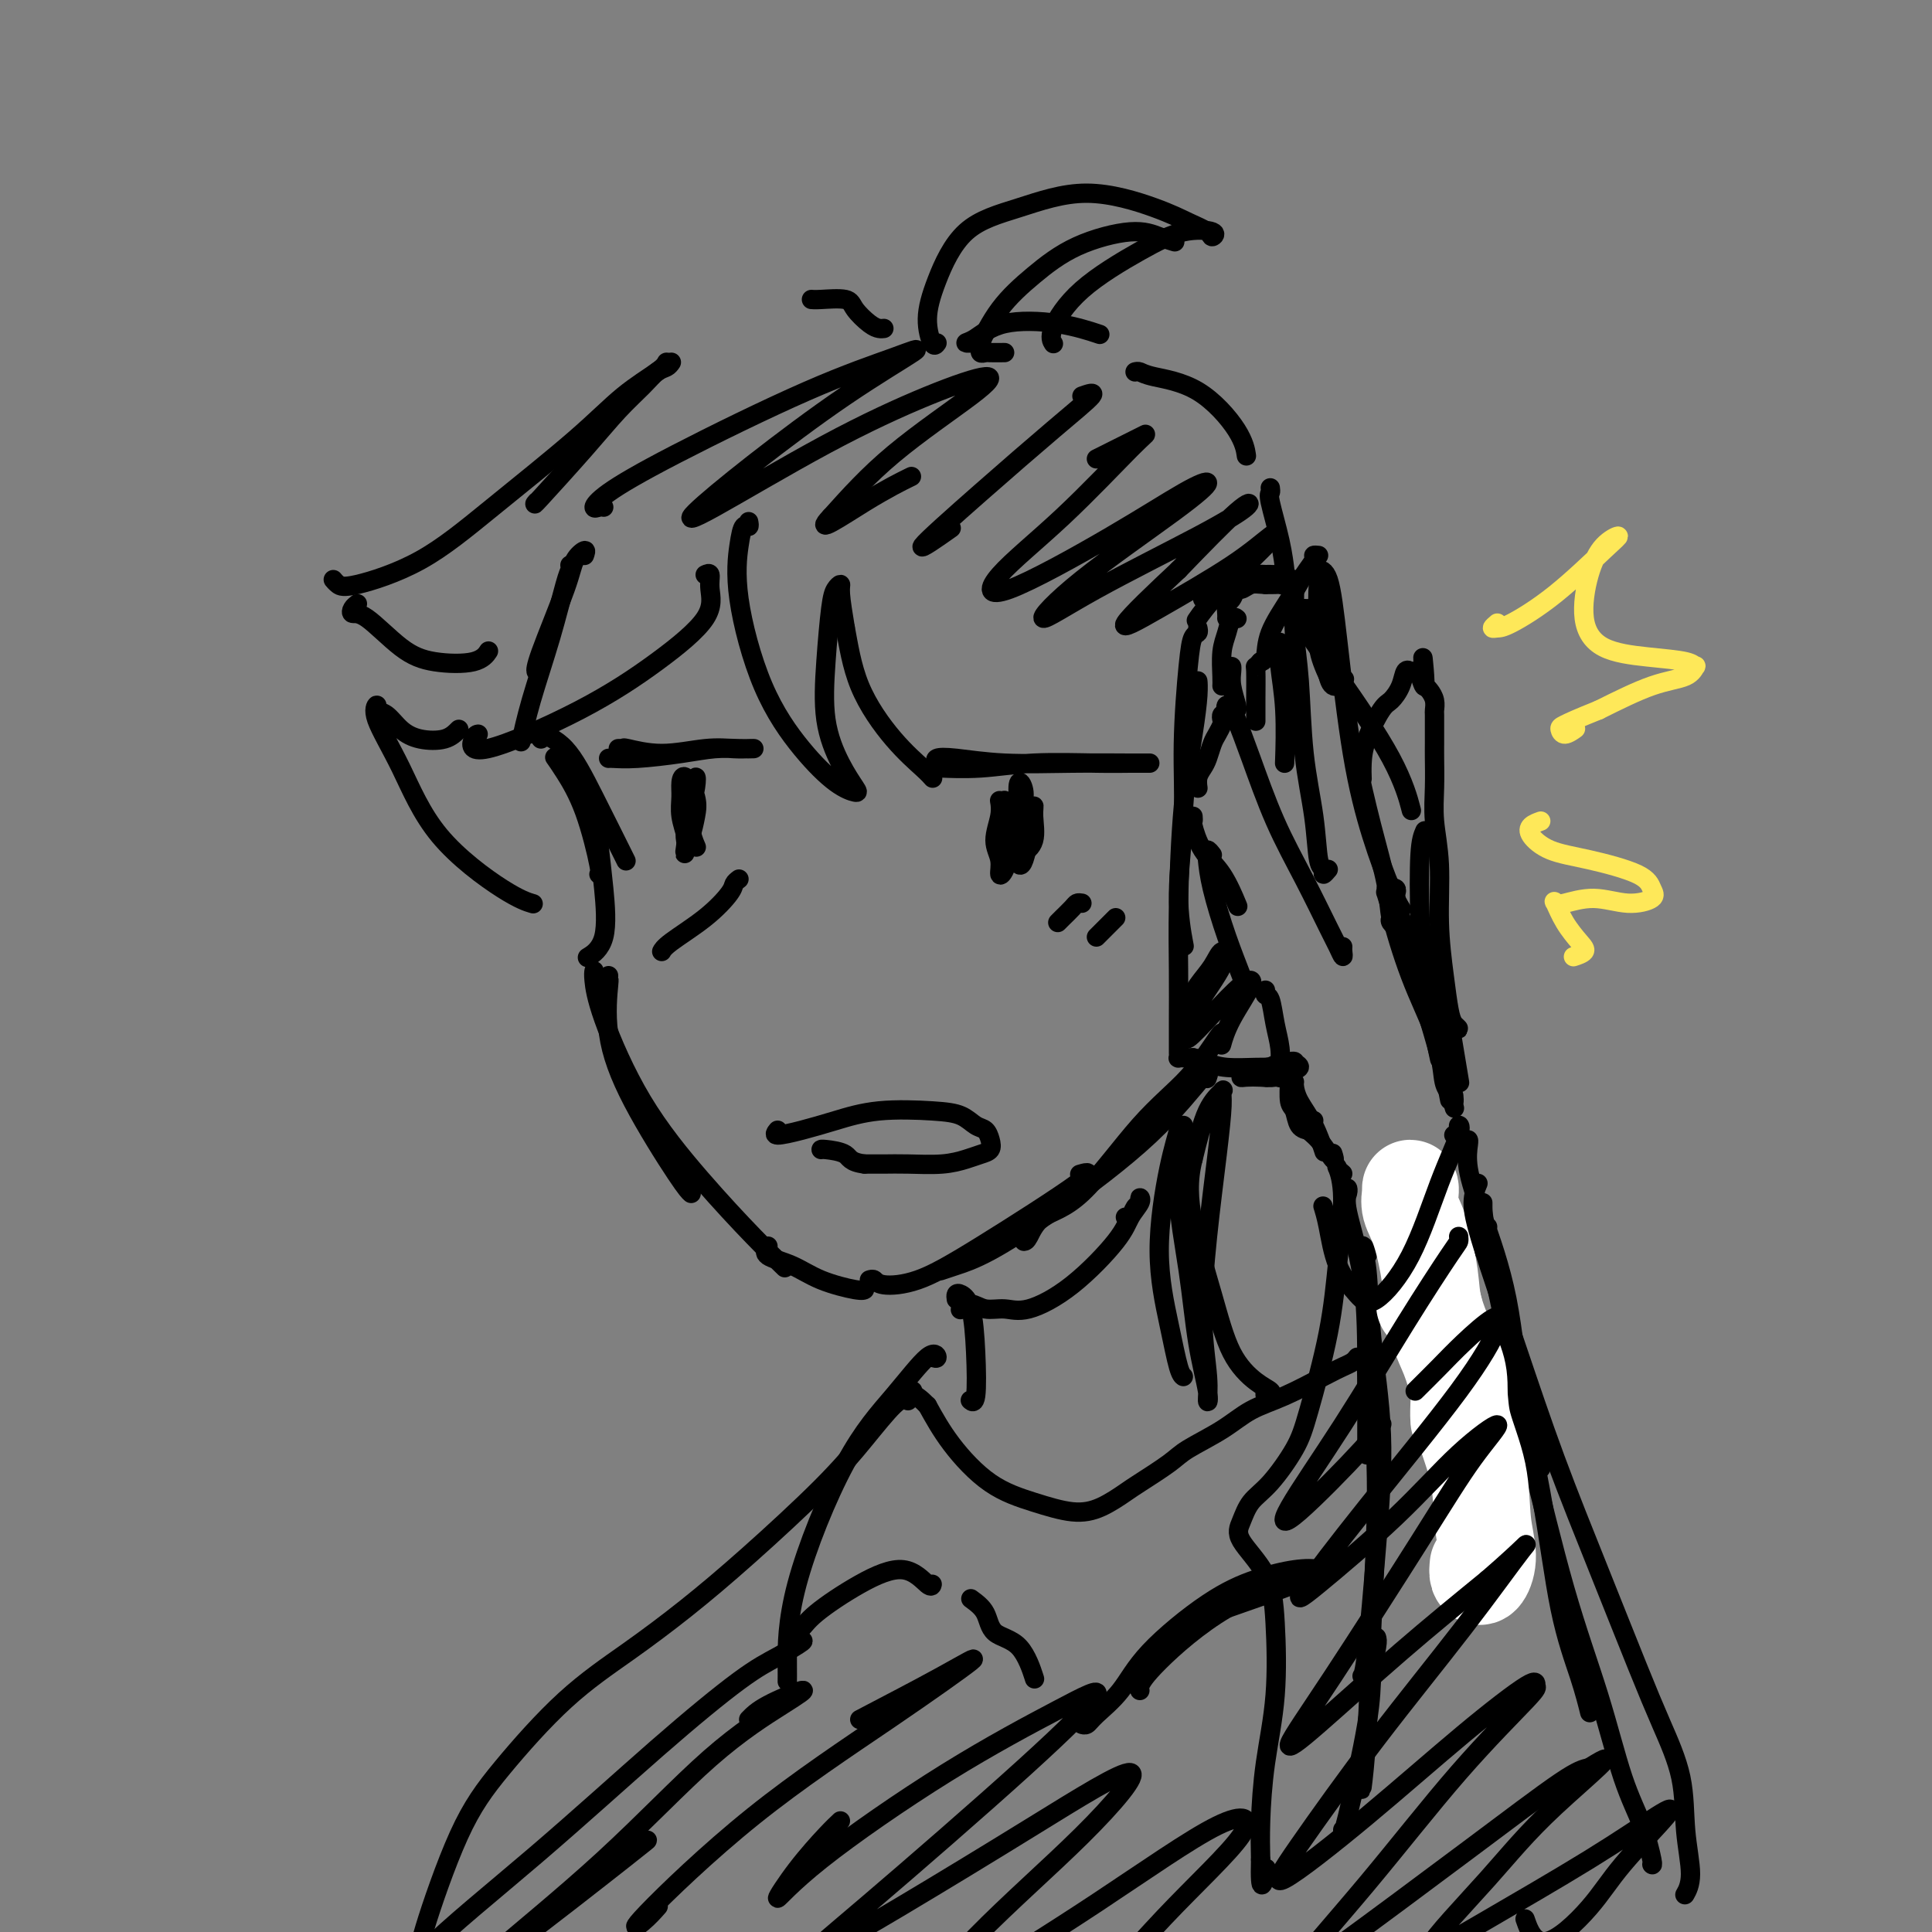 <svg viewBox='0 0 400 400' version='1.1' xmlns='http://www.w3.org/2000/svg' xmlns:xlink='http://www.w3.org/1999/xlink'><rect x="0" y="0" width="400" height="400" fill="#808080" stroke="none"/><g fill='none' stroke='rgb(0,0,0)' stroke-width='4' stroke-linecap='round' stroke-linejoin='round'><path d='M118,117c0.050,0.328 0.101,0.657 0,1c-0.101,0.343 -0.353,0.701 -1,3c-0.647,2.299 -1.690,6.539 -3,11c-1.310,4.461 -2.887,9.144 -4,13c-1.113,3.856 -1.761,6.884 -2,8c-0.239,1.116 -0.068,0.319 0,0c0.068,-0.319 0.034,-0.159 0,0'/><path d='M121,115c0.204,-0.564 0.409,-1.128 0,-1c-0.409,0.128 -1.430,0.949 -2,2c-0.570,1.051 -0.689,2.333 -2,6c-1.311,3.667 -3.815,9.718 -5,13c-1.185,3.282 -1.053,3.795 -1,4c0.053,0.205 0.026,0.103 0,0'/><path d='M112,153c-0.432,-0.555 -0.864,-1.110 0,-1c0.864,0.110 3.026,0.885 5,3c1.974,2.115 3.762,5.569 6,10c2.238,4.431 4.925,9.837 6,12c1.075,2.163 0.537,1.081 0,0'/><path d='M115,157c-0.129,-0.182 -0.259,-0.364 0,0c0.259,0.364 0.906,1.274 2,3c1.094,1.726 2.633,4.267 4,8c1.367,3.733 2.560,8.659 3,11c0.440,2.341 0.126,2.097 0,2c-0.126,-0.097 -0.063,-0.049 0,0'/><path d='M122,168c0.333,-0.592 0.667,-1.185 1,0c0.333,1.185 0.667,4.146 1,7c0.333,2.854 0.667,5.600 1,9c0.333,3.400 0.667,7.454 0,10c-0.667,2.546 -2.333,3.585 -3,4c-0.667,0.415 -0.333,0.208 0,0'/><path d='M126,202c-0.023,0.529 -0.046,1.059 0,1c0.046,-0.059 0.160,-0.706 0,1c-0.160,1.706 -0.592,5.764 0,10c0.592,4.236 2.210,8.651 5,14c2.790,5.349 6.751,11.632 9,15c2.249,3.368 2.785,3.819 3,4c0.215,0.181 0.107,0.090 0,0'/><path d='M123,201c-0.061,0.348 -0.122,0.696 0,2c0.122,1.304 0.426,3.566 2,8c1.574,4.434 4.419,11.042 8,17c3.581,5.958 7.898,11.267 12,16c4.102,4.733 7.989,8.890 11,12c3.011,3.110 5.146,5.174 6,6c0.854,0.826 0.427,0.413 0,0'/><path d='M159,258c-0.437,0.694 -0.874,1.387 0,2c0.874,0.613 3.057,1.145 5,2c1.943,0.855 3.644,2.033 6,3c2.356,0.967 5.365,1.722 7,2c1.635,0.278 1.896,0.079 2,0c0.104,-0.079 0.052,-0.040 0,0'/><path d='M180,265c0.346,-0.114 0.692,-0.228 1,0c0.308,0.228 0.579,0.797 2,1c1.421,0.203 3.991,0.041 7,-1c3.009,-1.041 6.456,-2.959 13,-7c6.544,-4.041 16.185,-10.203 20,-13c3.815,-2.797 1.804,-2.228 1,-2c-0.804,0.228 -0.402,0.114 0,0'/><path d='M195,263c-0.206,0.070 -0.412,0.139 0,0c0.412,-0.139 1.442,-0.488 3,-1c1.558,-0.512 3.643,-1.188 7,-3c3.357,-1.812 7.985,-4.762 14,-9c6.015,-4.238 13.416,-9.765 19,-15c5.584,-5.235 9.349,-10.179 11,-12c1.651,-1.821 1.186,-0.520 1,0c-0.186,0.520 -0.093,0.260 0,0'/><path d='M212,257c0.247,-0.025 0.493,-0.050 1,-1c0.507,-0.950 1.274,-2.826 3,-4c1.726,-1.174 4.410,-1.645 8,-5c3.590,-3.355 8.086,-9.592 12,-14c3.914,-4.408 7.245,-6.986 10,-10c2.755,-3.014 4.934,-6.465 6,-8c1.066,-1.535 1.019,-1.153 1,-1c-0.019,0.153 -0.009,0.076 0,0'/><path d='M288,190c-0.140,0.287 -0.280,0.574 0,1c0.280,0.426 0.982,0.993 1,1c0.018,0.007 -0.646,-0.544 -1,-2c-0.354,-1.456 -0.396,-3.815 -1,-7c-0.604,-3.185 -1.770,-7.194 -3,-12c-1.230,-4.806 -2.523,-10.409 -3,-13c-0.477,-2.591 -0.136,-2.169 0,-2c0.136,0.169 0.068,0.084 0,0'/><path d='M290,188c0.132,0.215 0.264,0.429 0,0c-0.264,-0.429 -0.924,-1.502 -2,-4c-1.076,-2.498 -2.569,-6.421 -4,-11c-1.431,-4.579 -2.801,-9.815 -4,-17c-1.199,-7.185 -2.229,-16.318 -3,-23c-0.771,-6.682 -1.285,-10.915 -2,-13c-0.715,-2.085 -1.633,-2.024 -2,-2c-0.367,0.024 -0.184,0.012 0,0'/><path d='M273,115c-0.467,-0.050 -0.934,-0.101 -1,0c-0.066,0.101 0.271,0.353 0,1c-0.271,0.647 -1.148,1.690 -2,3c-0.852,1.310 -1.679,2.887 -3,5c-1.321,2.113 -3.138,4.762 -4,7c-0.862,2.238 -0.771,4.064 -1,5c-0.229,0.936 -0.780,0.982 -1,1c-0.220,0.018 -0.110,0.009 0,0'/><path d='M261,137c-0.423,0.459 -0.845,0.919 -1,1c-0.155,0.081 -0.041,-0.215 0,1c0.041,1.215 0.011,3.943 0,6c-0.011,2.057 -0.003,3.445 0,4c0.003,0.555 0.002,0.278 0,0'/><path d='M278,196c-0.022,0.265 -0.044,0.529 0,1c0.044,0.471 0.155,1.147 0,1c-0.155,-0.147 -0.576,-1.117 -1,-2c-0.424,-0.883 -0.853,-1.679 -2,-4c-1.147,-2.321 -3.014,-6.165 -5,-10c-1.986,-3.835 -4.091,-7.659 -6,-12c-1.909,-4.341 -3.623,-9.198 -5,-13c-1.377,-3.802 -2.418,-6.550 -3,-8c-0.582,-1.450 -0.706,-1.604 -1,-2c-0.294,-0.396 -0.759,-1.034 -1,-1c-0.241,0.034 -0.257,0.740 0,1c0.257,0.260 0.788,0.074 1,0c0.212,-0.074 0.106,-0.037 0,0'/><path d='M254,148c-0.416,-0.096 -0.832,-0.193 -1,0c-0.168,0.193 -0.086,0.674 0,1c0.086,0.326 0.178,0.496 0,1c-0.178,0.504 -0.626,1.342 -1,2c-0.374,0.658 -0.675,1.136 -1,2c-0.325,0.864 -0.676,2.113 -1,3c-0.324,0.887 -0.623,1.413 -1,2c-0.377,0.587 -0.832,1.235 -1,2c-0.168,0.765 -0.048,1.647 0,2c0.048,0.353 0.024,0.176 0,0'/><path d='M247,169c0.035,0.433 0.069,0.867 0,1c-0.069,0.133 -0.242,-0.033 0,1c0.242,1.033 0.900,3.267 2,5c1.100,1.733 2.642,2.967 4,5c1.358,2.033 2.531,4.867 3,6c0.469,1.133 0.235,0.567 0,0'/><path d='M251,177c-0.411,-0.533 -0.821,-1.065 -1,-1c-0.179,0.065 -0.125,0.729 0,2c0.125,1.271 0.321,3.150 1,6c0.679,2.850 1.842,6.671 3,10c1.158,3.329 2.312,6.165 3,8c0.688,1.835 0.911,2.667 1,3c0.089,0.333 0.045,0.166 0,0'/><path d='M262,205c-0.091,0.428 -0.182,0.856 0,1c0.182,0.144 0.637,0.004 1,1c0.363,0.996 0.633,3.129 1,5c0.367,1.871 0.830,3.481 1,5c0.170,1.519 0.046,2.947 0,4c-0.046,1.053 -0.013,1.729 0,2c0.013,0.271 0.007,0.135 0,0'/><path d='M267,222c-0.007,0.420 -0.014,0.841 0,1c0.014,0.159 0.049,0.057 0,1c-0.049,0.943 -0.181,2.932 0,4c0.181,1.068 0.676,1.214 1,2c0.324,0.786 0.479,2.211 1,3c0.521,0.789 1.410,0.943 2,1c0.590,0.057 0.883,0.016 1,0c0.117,-0.016 0.059,-0.008 0,0'/><path d='M272,232c-0.720,-0.233 -1.439,-0.467 -2,-1c-0.561,-0.533 -0.963,-1.366 -1,-1c-0.037,0.366 0.291,1.929 1,3c0.709,1.071 1.798,1.648 3,3c1.202,1.352 2.516,3.479 3,4c0.484,0.521 0.138,-0.566 0,-1c-0.138,-0.434 -0.069,-0.217 0,0'/><path d='M287,184c0.030,0.524 0.060,1.048 0,1c-0.060,-0.048 -0.208,-0.667 0,0c0.208,0.667 0.774,2.621 2,6c1.226,3.379 3.112,8.184 5,14c1.888,5.816 3.778,12.643 5,17c1.222,4.357 1.778,6.245 2,7c0.222,0.755 0.111,0.378 0,0'/><path d='M290,190c-0.303,-0.228 -0.606,-0.456 -1,-1c-0.394,-0.544 -0.878,-1.403 -1,-2c-0.122,-0.597 0.117,-0.933 0,-1c-0.117,-0.067 -0.592,0.134 0,3c0.592,2.866 2.250,8.396 4,13c1.750,4.604 3.593,8.281 5,12c1.407,3.719 2.377,7.482 3,10c0.623,2.518 0.898,3.793 1,4c0.102,0.207 0.029,-0.655 0,-1c-0.029,-0.345 -0.015,-0.172 0,0'/><path d='M289,186c-0.033,-0.317 -0.067,-0.634 0,-1c0.067,-0.366 0.233,-0.780 0,-1c-0.233,-0.220 -0.865,-0.244 -1,0c-0.135,0.244 0.226,0.758 1,3c0.774,2.242 1.963,6.212 3,10c1.037,3.788 1.924,7.393 3,11c1.076,3.607 2.340,7.214 3,10c0.660,2.786 0.716,4.750 1,6c0.284,1.250 0.795,1.786 1,2c0.205,0.214 0.102,0.107 0,0'/><path d='M286,252c0.287,-0.204 0.574,-0.409 1,0c0.426,0.409 0.990,1.430 2,4c1.010,2.570 2.467,6.689 4,12c1.533,5.311 3.144,11.815 4,15c0.856,3.185 0.959,3.053 1,3c0.041,-0.053 0.021,-0.026 0,0'/><path d='M289,260c-0.544,-0.036 -1.088,-0.073 -1,1c0.088,1.073 0.808,3.255 2,7c1.192,3.745 2.855,9.053 5,16c2.145,6.947 4.771,15.532 6,22c1.229,6.468 1.062,10.818 1,14c-0.062,3.182 -0.018,5.195 0,6c0.018,0.805 0.009,0.403 0,0'/><path d='M304,236c0.055,0.061 0.111,0.121 0,1c-0.111,0.879 -0.387,2.575 0,5c0.387,2.425 1.438,5.578 3,10c1.562,4.422 3.634,10.113 5,17c1.366,6.887 2.026,14.970 3,21c0.974,6.030 2.262,10.008 3,12c0.738,1.992 0.925,1.998 1,2c0.075,0.002 0.037,0.001 0,0'/><path d='M308,254c-0.453,0.045 -0.906,0.089 -1,0c-0.094,-0.089 0.171,-0.313 0,0c-0.171,0.313 -0.777,1.161 -1,2c-0.223,0.839 -0.064,1.668 0,2c0.064,0.332 0.032,0.166 0,0'/><path d='M274,119c0.109,-0.054 0.219,-0.107 0,0c-0.219,0.107 -0.766,0.375 -1,2c-0.234,1.625 -0.156,4.609 0,7c0.156,2.391 0.388,4.190 1,6c0.612,1.810 1.604,3.630 2,4c0.396,0.370 0.197,-0.710 0,-1c-0.197,-0.290 -0.393,0.209 -1,-1c-0.607,-1.209 -1.627,-4.128 -2,-6c-0.373,-1.872 -0.100,-2.699 0,-4c0.100,-1.301 0.025,-3.077 0,-4c-0.025,-0.923 -0.001,-0.993 0,-1c0.001,-0.007 -0.020,0.050 0,1c0.020,0.950 0.082,2.794 0,5c-0.082,2.206 -0.309,4.773 0,7c0.309,2.227 1.155,4.113 2,6'/><path d='M275,140c0.822,3.489 2.378,1.711 3,1c0.622,-0.711 0.311,-0.356 0,0'/><path d='M266,119c-0.285,-0.006 -0.570,-0.012 -1,0c-0.430,0.012 -1.005,0.042 -2,0c-0.995,-0.042 -2.411,-0.156 -4,0c-1.589,0.156 -3.351,0.580 -4,1c-0.649,0.420 -0.185,0.834 0,1c0.185,0.166 0.093,0.083 0,0'/><path d='M264,119c-0.419,-0.005 -0.839,-0.010 -1,0c-0.161,0.010 -0.064,0.035 0,0c0.064,-0.035 0.094,-0.128 -1,0c-1.094,0.128 -3.313,0.479 -5,1c-1.688,0.521 -2.844,1.212 -4,2c-1.156,0.788 -2.311,1.674 -3,2c-0.689,0.326 -0.911,0.093 -1,0c-0.089,-0.093 -0.044,-0.047 0,0'/><path d='M248,130c0.092,0.389 0.184,0.778 0,1c-0.184,0.222 -0.642,0.277 -1,1c-0.358,0.723 -0.614,2.115 -1,6c-0.386,3.885 -0.902,10.265 -1,16c-0.098,5.735 0.221,10.826 0,16c-0.221,5.174 -0.983,10.431 -1,15c-0.017,4.569 0.709,8.448 1,10c0.291,1.552 0.145,0.776 0,0'/><path d='M248,143c0.004,-0.261 0.009,-0.521 0,-1c-0.009,-0.479 -0.031,-1.176 0,-1c0.031,0.176 0.113,1.225 0,3c-0.113,1.775 -0.423,4.277 -1,8c-0.577,3.723 -1.423,8.667 -2,15c-0.577,6.333 -0.887,14.053 -1,20c-0.113,5.947 -0.030,10.119 0,14c0.030,3.881 0.007,7.471 0,10c-0.007,2.529 0.001,3.998 0,5c-0.001,1.002 -0.011,1.536 0,2c0.011,0.464 0.044,0.856 0,1c-0.044,0.144 -0.167,0.039 0,0c0.167,-0.039 0.622,-0.010 1,0c0.378,0.010 0.679,0.003 1,0c0.321,-0.003 0.660,-0.001 1,0'/><path d='M247,219c0.986,0.166 1.951,0.580 3,1c1.049,0.420 2.180,0.845 4,1c1.820,0.155 4.327,0.042 6,0c1.673,-0.042 2.511,-0.011 3,0c0.489,0.011 0.627,0.002 1,0c0.373,-0.002 0.980,0.002 1,0c0.020,-0.002 -0.549,-0.011 -1,0c-0.451,0.011 -0.785,0.041 -1,0c-0.215,-0.041 -0.311,-0.155 -1,0c-0.689,0.155 -1.969,0.578 -3,1c-1.031,0.422 -1.812,0.842 -2,1c-0.188,0.158 0.217,0.053 1,0c0.783,-0.053 1.945,-0.056 3,0c1.055,0.056 2.005,0.170 3,0c0.995,-0.170 2.037,-0.623 3,-1c0.963,-0.377 1.847,-0.679 2,-1c0.153,-0.321 -0.423,-0.660 -1,-1'/><path d='M268,220c0.327,-0.489 -0.855,-0.212 -2,0c-1.145,0.212 -2.254,0.358 -3,1c-0.746,0.642 -1.128,1.780 -1,2c0.128,0.220 0.765,-0.479 1,-1c0.235,-0.521 0.067,-0.863 0,-1c-0.067,-0.137 -0.034,-0.068 0,0'/><path d='M248,208c-0.269,0.440 -0.539,0.880 -1,1c-0.461,0.120 -1.114,-0.079 -1,-1c0.114,-0.921 0.994,-2.564 2,-4c1.006,-1.436 2.137,-2.663 3,-4c0.863,-1.337 1.457,-2.782 2,-3c0.543,-0.218 1.035,0.790 0,3c-1.035,2.210 -3.596,5.622 -5,8c-1.404,2.378 -1.651,3.721 -2,5c-0.349,1.279 -0.800,2.494 0,2c0.800,-0.494 2.852,-2.695 5,-5c2.148,-2.305 4.394,-4.712 6,-6c1.606,-1.288 2.574,-1.456 2,0c-0.574,1.456 -2.690,4.534 -4,7c-1.310,2.466 -1.814,4.318 -2,5c-0.186,0.682 -0.053,0.195 0,0c0.053,-0.195 0.027,-0.097 0,0'/><path d='M265,133c0.030,0.163 0.061,0.325 0,1c-0.061,0.675 -0.212,1.861 0,4c0.212,2.139 0.788,5.230 1,9c0.212,3.770 0.061,8.220 0,10c-0.061,1.780 -0.030,0.890 0,0'/><path d='M275,180c-0.449,0.528 -0.898,1.055 -1,1c-0.102,-0.055 0.142,-0.693 0,-1c-0.142,-0.307 -0.669,-0.285 -1,-2c-0.331,-1.715 -0.467,-5.169 -1,-9c-0.533,-3.831 -1.464,-8.038 -2,-13c-0.536,-4.962 -0.679,-10.678 -1,-15c-0.321,-4.322 -0.821,-7.249 -1,-10c-0.179,-2.751 -0.038,-5.327 0,-7c0.038,-1.673 -0.027,-2.445 0,-3c0.027,-0.555 0.148,-0.895 0,-1c-0.148,-0.105 -0.564,0.024 -1,0c-0.436,-0.024 -0.893,-0.203 -1,0c-0.107,0.203 0.136,0.786 0,1c-0.136,0.214 -0.652,0.058 -1,0c-0.348,-0.058 -0.528,-0.016 -1,0c-0.472,0.016 -1.236,0.008 -2,0'/><path d='M262,121c-1.499,-0.069 -2.248,-0.241 -3,0c-0.752,0.241 -1.508,0.894 -2,1c-0.492,0.106 -0.720,-0.336 -1,0c-0.280,0.336 -0.611,1.449 -1,2c-0.389,0.551 -0.836,0.539 -1,1c-0.164,0.461 -0.044,1.393 0,2c0.044,0.607 0.013,0.888 0,1c-0.013,0.112 -0.006,0.056 0,0'/><path d='M256,128c0.091,0.068 0.182,0.136 0,0c-0.182,-0.136 -0.637,-0.478 -1,0c-0.363,0.478 -0.633,1.774 -1,3c-0.367,1.226 -0.830,2.380 -1,4c-0.170,1.620 -0.046,3.705 0,5c0.046,1.295 0.013,1.798 0,2c-0.013,0.202 -0.007,0.101 0,0'/><path d='M255,139c-0.008,-0.475 -0.016,-0.950 0,-1c0.016,-0.050 0.057,0.326 0,1c-0.057,0.674 -0.211,1.644 0,3c0.211,1.356 0.788,3.096 1,4c0.212,0.904 0.061,0.973 0,1c-0.061,0.027 -0.030,0.014 0,0'/><path d='M268,224c-0.038,0.195 -0.077,0.389 0,1c0.077,0.611 0.268,1.638 1,3c0.732,1.362 2.005,3.059 3,5c0.995,1.941 1.713,4.126 2,5c0.287,0.874 0.144,0.437 0,0'/><path d='M279,247c-0.022,-0.491 -0.044,-0.982 0,-1c0.044,-0.018 0.155,0.438 0,1c-0.155,0.562 -0.578,1.230 0,4c0.578,2.770 2.155,7.643 3,13c0.845,5.357 0.959,11.199 1,17c0.041,5.801 0.011,11.562 0,15c-0.011,3.438 -0.003,4.554 0,5c0.003,0.446 0.002,0.223 0,0'/><path d='M283,260c0.140,-0.238 0.280,-0.476 0,-1c-0.280,-0.524 -0.981,-1.333 -1,-1c-0.019,0.333 0.643,1.809 1,5c0.357,3.191 0.407,8.099 1,14c0.593,5.901 1.728,12.797 2,20c0.272,7.203 -0.319,14.714 -1,23c-0.681,8.286 -1.453,17.346 -2,22c-0.547,4.654 -0.871,4.901 -1,5c-0.129,0.099 -0.065,0.049 0,0'/><path d='M283,287c0.020,-0.511 0.041,-1.022 0,-2c-0.041,-0.978 -0.143,-2.423 0,-2c0.143,0.423 0.532,2.715 1,7c0.468,4.285 1.015,10.563 1,19c-0.015,8.437 -0.592,19.034 -1,28c-0.408,8.966 -0.645,16.300 -1,22c-0.355,5.700 -0.826,9.765 -1,11c-0.174,1.235 -0.050,-0.362 0,-1c0.050,-0.638 0.025,-0.319 0,0'/><path d='M307,249c-0.004,0.176 -0.007,0.351 0,1c0.007,0.649 0.025,1.770 1,7c0.975,5.230 2.906,14.569 5,24c2.094,9.431 4.351,18.955 6,28c1.649,9.045 2.689,17.610 4,24c1.311,6.390 2.891,10.605 4,14c1.109,3.395 1.745,5.970 2,7c0.255,1.030 0.127,0.515 0,0'/><path d='M314,289c-0.300,-1.522 -0.600,-3.043 -1,-4c-0.400,-0.957 -0.902,-1.349 -1,-1c-0.098,0.349 0.206,1.441 1,4c0.794,2.559 2.079,6.586 4,14c1.921,7.414 4.480,18.215 7,27c2.520,8.785 5.001,15.555 7,22c1.999,6.445 3.516,12.564 5,17c1.484,4.436 2.934,7.189 4,10c1.066,2.811 1.749,5.680 2,7c0.251,1.320 0.072,1.091 0,1c-0.072,-0.091 -0.036,-0.046 0,0'/><path d='M285,339c0.113,0.321 0.226,0.643 0,2c-0.226,1.357 -0.793,3.750 -1,6c-0.207,2.250 -0.056,4.356 -1,10c-0.944,5.644 -2.985,14.827 -4,19c-1.015,4.173 -1.004,3.335 -1,3c0.004,-0.335 0.002,-0.168 0,0'/></g>
<g fill='none' stroke='rgb(255,255,255)' stroke-width='20' stroke-linecap='round' stroke-linejoin='round'><path d='M306,324c-0.075,0.764 -0.151,1.528 0,2c0.151,0.472 0.527,0.652 1,0c0.473,-0.652 1.042,-2.135 1,-4c-0.042,-1.865 -0.697,-4.112 -1,-7c-0.303,-2.888 -0.256,-6.417 -1,-10c-0.744,-3.583 -2.279,-7.222 -3,-10c-0.721,-2.778 -0.627,-4.697 -1,-7c-0.373,-2.303 -1.214,-4.992 -2,-7c-0.786,-2.008 -1.517,-3.336 -2,-5c-0.483,-1.664 -0.717,-3.662 -1,-5c-0.283,-1.338 -0.615,-2.014 -1,-2c-0.385,0.014 -0.824,0.718 -1,1c-0.176,0.282 -0.088,0.141 0,0'/><path d='M302,293c0.010,0.615 0.020,1.229 0,1c-0.020,-0.229 -0.071,-1.302 0,-3c0.071,-1.698 0.262,-4.022 0,-6c-0.262,-1.978 -0.978,-3.610 -2,-6c-1.022,-2.390 -2.351,-5.536 -3,-8c-0.649,-2.464 -0.619,-4.244 -1,-7c-0.381,-2.756 -1.174,-6.486 -2,-9c-0.826,-2.514 -1.685,-3.812 -2,-5c-0.315,-1.188 -0.084,-2.267 0,-3c0.084,-0.733 0.023,-1.120 0,-1c-0.023,0.120 -0.006,0.749 0,1c0.006,0.251 0.003,0.126 0,0'/></g>
<g fill='none' stroke='rgb(254,232,89)' stroke-width='4' stroke-linecap='round' stroke-linejoin='round'><path d='M310,129c-0.498,0.423 -0.997,0.847 -1,1c-0.003,0.153 0.489,0.036 1,0c0.511,-0.036 1.042,0.008 3,-1c1.958,-1.008 5.342,-3.068 9,-6c3.658,-2.932 7.591,-6.737 10,-9c2.409,-2.263 3.295,-2.985 3,-3c-0.295,-0.015 -1.769,0.679 -3,2c-1.231,1.321 -2.218,3.271 -3,6c-0.782,2.729 -1.358,6.238 -1,9c0.358,2.762 1.652,4.777 4,6c2.348,1.223 5.751,1.655 9,2c3.249,0.345 6.345,0.604 8,1c1.655,0.396 1.869,0.929 2,1c0.131,0.071 0.179,-0.321 0,0c-0.179,0.321 -0.587,1.356 -2,2c-1.413,0.644 -3.832,0.898 -7,2c-3.168,1.102 -7.084,3.051 -11,5'/><path d='M331,147c-4.302,1.722 -6.056,2.528 -7,3c-0.944,0.472 -1.078,0.611 -1,1c0.078,0.389 0.367,1.028 1,1c0.633,-0.028 1.609,-0.722 2,-1c0.391,-0.278 0.195,-0.139 0,0'/><path d='M319,170c-0.769,0.276 -1.538,0.552 -2,1c-0.462,0.448 -0.619,1.068 0,2c0.619,0.932 2.012,2.175 4,3c1.988,0.825 4.572,1.231 8,2c3.428,0.769 7.700,1.900 10,3c2.300,1.100 2.627,2.169 3,3c0.373,0.831 0.790,1.425 0,2c-0.790,0.575 -2.787,1.132 -5,1c-2.213,-0.132 -4.641,-0.952 -7,-1c-2.359,-0.048 -4.651,0.676 -6,1c-1.349,0.324 -1.757,0.247 -2,0c-0.243,-0.247 -0.321,-0.665 0,0c0.321,0.665 1.042,2.413 2,4c0.958,1.587 2.154,3.013 3,4c0.846,0.987 1.343,1.535 1,2c-0.343,0.465 -1.527,0.847 -2,1c-0.473,0.153 -0.237,0.076 0,0'/></g>
<g fill='none' stroke='rgb(0,0,0)' stroke-width='4' stroke-linecap='round' stroke-linejoin='round'><path d='M194,158c-0.240,-0.392 -0.479,-0.785 0,-1c0.479,-0.215 1.678,-0.254 4,0c2.322,0.254 5.769,0.800 10,1c4.231,0.200 9.246,0.053 14,0c4.754,-0.053 9.248,-0.014 12,0c2.752,0.014 3.763,0.003 4,0c0.237,-0.003 -0.298,0.003 -1,0c-0.702,-0.003 -1.569,-0.015 -3,0c-1.431,0.015 -3.425,0.056 -7,0c-3.575,-0.056 -8.731,-0.211 -13,0c-4.269,0.211 -7.649,0.788 -11,1c-3.351,0.212 -6.672,0.061 -8,0c-1.328,-0.061 -0.664,-0.030 0,0'/><path d='M207,166c-0.039,-0.214 -0.078,-0.428 0,0c0.078,0.428 0.272,1.497 0,3c-0.272,1.503 -1.012,3.439 -1,5c0.012,1.561 0.775,2.747 1,4c0.225,1.253 -0.087,2.574 0,3c0.087,0.426 0.574,-0.043 1,-1c0.426,-0.957 0.793,-2.403 1,-4c0.207,-1.597 0.255,-3.346 0,-5c-0.255,-1.654 -0.811,-3.212 -1,-4c-0.189,-0.788 -0.009,-0.806 0,-1c0.009,-0.194 -0.152,-0.564 0,0c0.152,0.564 0.618,2.063 1,4c0.382,1.937 0.680,4.313 1,6c0.320,1.687 0.663,2.685 1,3c0.337,0.315 0.668,-0.053 1,-1c0.332,-0.947 0.666,-2.474 1,-4'/><path d='M213,174c0.068,-1.934 -0.762,-4.269 -1,-6c-0.238,-1.731 0.116,-2.858 0,-4c-0.116,-1.142 -0.703,-2.299 -1,-2c-0.297,0.299 -0.304,2.054 0,4c0.304,1.946 0.920,4.084 1,6c0.080,1.916 -0.374,3.610 0,4c0.374,0.390 1.578,-0.525 2,-2c0.422,-1.475 0.062,-3.509 0,-5c-0.062,-1.491 0.176,-2.440 0,-2c-0.176,0.440 -0.764,2.269 -1,3c-0.236,0.731 -0.118,0.366 0,0'/><path d='M130,155c-0.276,0.003 -0.553,0.006 -1,0c-0.447,-0.006 -1.065,-0.019 -1,0c0.065,0.019 0.815,0.072 1,0c0.185,-0.072 -0.193,-0.268 1,0c1.193,0.268 3.958,1.000 7,1c3.042,0.000 6.363,-0.732 9,-1c2.637,-0.268 4.591,-0.073 6,0c1.409,0.073 2.272,0.022 3,0c0.728,-0.022 1.322,-0.016 1,0c-0.322,0.016 -1.561,0.043 -3,0c-1.439,-0.043 -3.079,-0.155 -5,0c-1.921,0.155 -4.122,0.577 -7,1c-2.878,0.423 -6.431,0.845 -9,1c-2.569,0.155 -4.152,0.041 -5,0c-0.848,-0.041 -0.959,-0.011 -1,0c-0.041,0.011 -0.012,0.003 0,0c0.012,-0.003 0.006,-0.002 0,0'/><path d='M143,173c0.121,0.418 0.243,0.835 0,1c-0.243,0.165 -0.850,0.077 -1,0c-0.150,-0.077 0.158,-0.143 0,-1c-0.158,-0.857 -0.781,-2.505 -1,-4c-0.219,-1.495 -0.034,-2.838 0,-4c0.034,-1.162 -0.085,-2.144 0,-3c0.085,-0.856 0.373,-1.585 1,-1c0.627,0.585 1.593,2.485 2,4c0.407,1.515 0.256,2.644 0,4c-0.256,1.356 -0.615,2.939 -1,4c-0.385,1.061 -0.796,1.598 -1,1c-0.204,-0.598 -0.201,-2.333 0,-4c0.201,-1.667 0.601,-3.267 1,-5c0.399,-1.733 0.798,-3.598 1,-4c0.202,-0.402 0.208,0.661 0,2c-0.208,1.339 -0.631,2.954 -1,5c-0.369,2.046 -0.685,4.523 -1,7'/><path d='M142,175c-0.355,2.501 -0.244,1.753 0,1c0.244,-0.753 0.619,-1.511 1,-3c0.381,-1.489 0.768,-3.708 1,-5c0.232,-1.292 0.310,-1.655 0,-1c-0.310,0.655 -1.006,2.330 -1,4c0.006,1.670 0.716,3.334 1,4c0.284,0.666 0.142,0.333 0,0'/><path d='M153,182c-0.409,0.312 -0.817,0.623 -1,1c-0.183,0.377 -0.140,0.819 -1,2c-0.860,1.181 -2.622,3.100 -5,5c-2.378,1.900 -5.371,3.781 -7,5c-1.629,1.219 -1.894,1.777 -2,2c-0.106,0.223 -0.053,0.112 0,0'/><path d='M161,234c-0.406,0.491 -0.812,0.982 0,1c0.812,0.018 2.843,-0.438 5,-1c2.157,-0.562 4.440,-1.229 7,-2c2.560,-0.771 5.396,-1.644 9,-2c3.604,-0.356 7.974,-0.195 11,0c3.026,0.195 4.707,0.423 6,1c1.293,0.577 2.197,1.503 3,2c0.803,0.497 1.503,0.567 2,1c0.497,0.433 0.789,1.230 1,2c0.211,0.770 0.339,1.513 0,2c-0.339,0.487 -1.146,0.719 -2,1c-0.854,0.281 -1.754,0.611 -3,1c-1.246,0.389 -2.839,0.836 -5,1c-2.161,0.164 -4.889,0.044 -7,0c-2.111,-0.044 -3.603,-0.013 -5,0c-1.397,0.013 -2.698,0.006 -4,0'/><path d='M179,241c-3.155,-0.392 -3.041,-1.373 -4,-2c-0.959,-0.627 -2.989,-0.900 -4,-1c-1.011,-0.100 -1.003,-0.029 -1,0c0.003,0.029 0.002,0.014 0,0'/><path d='M155,108c0.090,0.487 0.180,0.974 0,1c-0.180,0.026 -0.630,-0.411 -1,0c-0.370,0.411 -0.658,1.668 -1,4c-0.342,2.332 -0.736,5.739 0,11c0.736,5.261 2.602,12.376 5,18c2.398,5.624 5.328,9.757 8,13c2.672,3.243 5.087,5.594 7,7c1.913,1.406 3.325,1.866 4,2c0.675,0.134 0.615,-0.057 0,-1c-0.615,-0.943 -1.784,-2.637 -3,-5c-1.216,-2.363 -2.480,-5.394 -3,-9c-0.520,-3.606 -0.298,-7.787 0,-12c0.298,-4.213 0.671,-8.458 1,-11c0.329,-2.542 0.614,-3.383 1,-4c0.386,-0.617 0.873,-1.012 1,-1c0.127,0.012 -0.107,0.432 0,2c0.107,1.568 0.553,4.284 1,7'/><path d='M175,130c0.653,3.377 1.285,7.819 3,12c1.715,4.181 4.511,8.100 7,11c2.489,2.900 4.670,4.781 6,6c1.330,1.219 1.809,1.777 2,2c0.191,0.223 0.096,0.112 0,0'/><path d='M146,119c0.449,-0.214 0.899,-0.428 1,0c0.101,0.428 -0.145,1.498 0,3c0.145,1.502 0.683,3.436 -1,6c-1.683,2.564 -5.586,5.759 -10,9c-4.414,3.241 -9.340,6.529 -16,10c-6.660,3.471 -15.053,7.126 -19,8c-3.947,0.874 -3.447,-1.034 -3,-2c0.447,-0.966 0.842,-0.990 1,-1c0.158,-0.010 0.079,-0.005 0,0'/><path d='M198,269c-0.060,-0.386 -0.120,-0.772 0,-1c0.120,-0.228 0.421,-0.300 1,0c0.579,0.300 1.437,0.970 2,3c0.563,2.030 0.831,5.420 1,9c0.169,3.580 0.238,7.348 0,9c-0.238,1.652 -0.782,1.186 -1,1c-0.218,-0.186 -0.109,-0.093 0,0'/><path d='M245,233c-0.464,0.019 -0.927,0.038 -1,0c-0.073,-0.038 0.246,-0.133 0,1c-0.246,1.133 -1.057,3.495 -2,8c-0.943,4.505 -2.018,11.155 -2,17c0.018,5.845 1.128,10.886 2,15c0.872,4.114 1.504,7.300 2,9c0.496,1.700 0.856,1.914 1,2c0.144,0.086 0.072,0.043 0,0'/><path d='M244,233c0.042,0.029 0.084,0.058 0,0c-0.084,-0.058 -0.294,-0.204 0,0c0.294,0.204 1.092,0.758 1,3c-0.092,2.242 -1.072,6.173 -1,11c0.072,4.827 1.197,10.551 2,16c0.803,5.449 1.283,10.623 2,15c0.717,4.377 1.672,7.958 2,10c0.328,2.042 0.028,2.546 0,2c-0.028,-0.546 0.217,-2.142 0,-5c-0.217,-2.858 -0.896,-6.979 -1,-12c-0.104,-5.021 0.367,-10.941 1,-17c0.633,-6.059 1.429,-12.257 2,-17c0.571,-4.743 0.918,-8.031 1,-10c0.082,-1.969 -0.102,-2.621 0,-3c0.102,-0.379 0.489,-0.487 0,0c-0.489,0.487 -1.854,1.568 -3,4c-1.146,2.432 -2.073,6.216 -3,10'/><path d='M247,240c-1.124,4.371 -0.935,8.298 0,13c0.935,4.702 2.616,10.177 4,15c1.384,4.823 2.472,8.992 4,12c1.528,3.008 3.495,4.855 5,6c1.505,1.145 2.547,1.589 3,2c0.453,0.411 0.317,0.791 0,1c-0.317,0.209 -0.816,0.249 -1,0c-0.184,-0.249 -0.053,-0.785 0,-1c0.053,-0.215 0.026,-0.107 0,0'/><path d='M281,281c-0.265,0.342 -0.530,0.685 -1,1c-0.470,0.315 -1.143,0.604 -2,1c-0.857,0.396 -1.896,0.900 -4,2c-2.104,1.100 -5.274,2.796 -8,4c-2.726,1.204 -5.010,1.916 -7,3c-1.990,1.084 -3.686,2.540 -6,4c-2.314,1.460 -5.247,2.923 -7,4c-1.753,1.077 -2.325,1.768 -4,3c-1.675,1.232 -4.454,3.004 -6,4c-1.546,0.996 -1.859,1.214 -3,2c-1.141,0.786 -3.109,2.138 -5,3c-1.891,0.862 -3.706,1.234 -6,1c-2.294,-0.234 -5.069,-1.073 -8,-2c-2.931,-0.927 -6.020,-1.942 -9,-4c-2.980,-2.058 -5.851,-5.159 -8,-8c-2.149,-2.841 -3.574,-5.420 -5,-8'/><path d='M192,291c-2.917,-2.988 -3.708,-2.458 -4,-2c-0.292,0.458 -0.083,0.845 0,1c0.083,0.155 0.042,0.077 0,0'/><path d='M193,281c0.497,0.175 0.995,0.349 1,0c0.005,-0.349 -0.482,-1.223 -2,0c-1.518,1.223 -4.067,4.542 -7,8c-2.933,3.458 -6.250,7.057 -10,14c-3.750,6.943 -7.933,17.232 -10,25c-2.067,7.768 -2.018,13.014 -2,16c0.018,2.986 0.005,3.710 0,4c-0.005,0.290 -0.003,0.145 0,0'/><path d='M165,338c-0.079,-0.473 -0.157,-0.946 0,-1c0.157,-0.054 0.550,0.312 1,0c0.450,-0.312 0.958,-1.303 3,-3c2.042,-1.697 5.619,-4.101 9,-6c3.381,-1.899 6.566,-3.292 9,-3c2.434,0.292 4.117,2.271 5,3c0.883,0.729 0.967,0.208 1,0c0.033,-0.208 0.017,-0.104 0,0'/><path d='M201,331c1.169,0.857 2.338,1.715 3,3c0.662,1.285 0.818,2.999 2,4c1.182,1.001 3.389,1.289 5,3c1.611,1.711 2.626,4.845 3,6c0.374,1.155 0.107,0.330 0,0c-0.107,-0.330 -0.053,-0.165 0,0'/><path d='M224,354c-0.000,0.340 -0.001,0.679 0,1c0.001,0.321 0.003,0.623 0,1c-0.003,0.377 -0.012,0.829 0,1c0.012,0.171 0.043,0.061 0,0c-0.043,-0.061 -0.160,-0.072 0,0c0.160,0.072 0.598,0.228 1,0c0.402,-0.228 0.768,-0.841 2,-2c1.232,-1.159 3.329,-2.864 5,-5c1.671,-2.136 2.917,-4.703 6,-8c3.083,-3.297 8.003,-7.324 12,-10c3.997,-2.676 7.069,-4.000 10,-5c2.931,-1.000 5.719,-1.676 8,-2c2.281,-0.324 4.053,-0.297 5,0c0.947,0.297 1.068,0.863 1,1c-0.068,0.137 -0.326,-0.155 -1,0c-0.674,0.155 -1.764,0.759 -5,2c-3.236,1.241 -8.618,3.121 -14,5'/><path d='M254,333c-5.868,3.442 -11.037,8.046 -14,11c-2.963,2.954 -3.721,4.257 -4,5c-0.279,0.743 -0.080,0.927 0,1c0.080,0.073 0.040,0.037 0,0'/><path d='M188,288c0.481,-0.094 0.962,-0.189 1,0c0.038,0.189 -0.368,0.661 -1,1c-0.632,0.339 -1.490,0.545 -3,2c-1.510,1.455 -3.672,4.161 -6,7c-2.328,2.839 -4.822,5.813 -9,10c-4.178,4.187 -10.040,9.589 -15,14c-4.960,4.411 -9.019,7.832 -13,11c-3.981,3.168 -7.883,6.082 -12,9c-4.117,2.918 -8.447,5.839 -13,10c-4.553,4.161 -9.329,9.560 -13,14c-3.671,4.440 -6.238,7.919 -9,14c-2.762,6.081 -5.720,14.764 -7,19c-1.280,4.236 -0.883,4.025 -1,5c-0.117,0.975 -0.748,3.136 -1,4c-0.252,0.864 -0.126,0.432 0,0'/><path d='M165,340c0.842,-0.264 1.684,-0.528 1,0c-0.684,0.528 -2.895,1.848 -5,3c-2.105,1.152 -4.103,2.134 -8,5c-3.897,2.866 -9.692,7.615 -17,14c-7.308,6.385 -16.130,14.407 -25,22c-8.870,7.593 -17.790,14.757 -23,20c-5.210,5.243 -6.710,8.565 -7,9c-0.290,0.435 0.632,-2.019 1,-3c0.368,-0.981 0.184,-0.491 0,0'/><path d='M155,356c0.863,-0.892 1.726,-1.783 4,-3c2.274,-1.217 5.958,-2.759 7,-3c1.042,-0.241 -0.559,0.819 -4,3c-3.441,2.181 -8.722,5.485 -15,11c-6.278,5.515 -13.553,13.243 -22,21c-8.447,7.757 -18.067,15.543 -22,19c-3.933,3.457 -2.178,2.587 4,-2c6.178,-4.587 16.779,-12.889 22,-17c5.221,-4.111 5.063,-4.032 5,-4c-0.063,0.032 -0.032,0.016 0,0'/><path d='M178,356c6.170,-3.221 12.341,-6.441 17,-9c4.659,-2.559 7.807,-4.456 6,-3c-1.807,1.456 -8.568,6.263 -17,12c-8.432,5.737 -18.536,12.402 -28,20c-9.464,7.598 -18.289,16.129 -22,20c-3.711,3.871 -2.307,3.081 -1,2c1.307,-1.081 2.516,-2.452 3,-3c0.484,-0.548 0.242,-0.274 0,0'/><path d='M301,235c0.446,-0.303 0.891,-0.605 1,-1c0.109,-0.395 -0.120,-0.882 0,-1c0.120,-0.118 0.588,0.133 0,2c-0.588,1.867 -2.234,5.350 -4,10c-1.766,4.650 -3.653,10.467 -6,15c-2.347,4.533 -5.154,7.782 -7,9c-1.846,1.218 -2.729,0.407 -4,-1c-1.271,-1.407 -2.928,-3.408 -4,-6c-1.072,-2.592 -1.558,-5.775 -2,-8c-0.442,-2.225 -0.841,-3.493 -1,-4c-0.159,-0.507 -0.080,-0.254 0,0'/><path d='M278,243c-0.386,-0.322 -0.773,-0.644 -1,-1c-0.227,-0.356 -0.295,-0.746 0,0c0.295,0.746 0.951,2.629 1,6c0.049,3.371 -0.510,8.229 -1,13c-0.490,4.771 -0.911,9.454 -2,15c-1.089,5.546 -2.844,11.954 -4,16c-1.156,4.046 -1.712,5.731 -3,8c-1.288,2.269 -3.309,5.121 -5,7c-1.691,1.879 -3.052,2.784 -4,4c-0.948,1.216 -1.482,2.742 -2,4c-0.518,1.258 -1.021,2.249 0,4c1.021,1.751 3.566,4.262 5,7c1.434,2.738 1.757,5.703 2,10c0.243,4.297 0.405,9.925 0,15c-0.405,5.075 -1.378,9.597 -2,14c-0.622,4.403 -0.892,8.687 -1,12c-0.108,3.313 -0.054,5.657 0,8'/><path d='M261,385c-0.238,8.321 0.667,4.625 1,3c0.333,-1.625 0.095,-1.179 0,-1c-0.095,0.179 -0.048,0.089 0,0'/><path d='M306,245c-0.486,1.162 -0.972,2.323 -1,4c-0.028,1.677 0.404,3.869 2,9c1.596,5.131 4.358,13.200 7,21c2.642,7.800 5.163,15.330 8,23c2.837,7.670 5.988,15.478 9,23c3.012,7.522 5.884,14.756 8,20c2.116,5.244 3.478,8.498 5,12c1.522,3.502 3.206,7.250 4,11c0.794,3.750 0.697,7.500 1,11c0.303,3.500 1.005,6.750 1,9c-0.005,2.250 -0.716,3.500 -1,4c-0.284,0.500 -0.142,0.250 0,0'/><path d='M302,256c0.036,0.372 0.072,0.743 0,1c-0.072,0.257 -0.251,0.399 -2,3c-1.749,2.601 -5.068,7.662 -9,14c-3.932,6.338 -8.475,13.954 -13,21c-4.525,7.046 -9.030,13.523 -11,17c-1.970,3.477 -1.404,3.952 2,1c3.404,-2.952 9.647,-9.333 13,-13c3.353,-3.667 3.815,-4.619 4,-5c0.185,-0.381 0.092,-0.190 0,0'/><path d='M293,288c1.713,-1.698 3.425,-3.396 5,-5c1.575,-1.604 3.012,-3.113 5,-5c1.988,-1.887 4.527,-4.151 6,-5c1.473,-0.849 1.878,-0.284 1,2c-0.878,2.284 -3.041,6.287 -8,13c-4.959,6.713 -12.715,16.136 -19,24c-6.285,7.864 -11.098,14.169 -13,17c-1.902,2.831 -0.893,2.190 3,-1c3.893,-3.190 10.671,-8.928 16,-14c5.329,-5.072 9.209,-9.479 13,-13c3.791,-3.521 7.492,-6.156 8,-6c0.508,0.156 -2.176,3.103 -5,7c-2.824,3.897 -5.786,8.744 -11,17c-5.214,8.256 -12.679,19.919 -18,28c-5.321,8.081 -8.498,12.578 -9,14c-0.502,1.422 1.673,-0.233 6,-4c4.327,-3.767 10.808,-9.648 17,-15c6.192,-5.352 12.096,-10.176 18,-15'/><path d='M308,327c8.426,-7.301 8.991,-8.552 7,-6c-1.991,2.552 -6.539,8.908 -12,16c-5.461,7.092 -11.836,14.919 -18,23c-6.164,8.081 -12.117,16.416 -16,22c-3.883,5.584 -5.696,8.418 -3,7c2.696,-1.418 9.902,-7.086 17,-13c7.098,-5.914 14.088,-12.072 20,-17c5.912,-4.928 10.745,-8.626 13,-10c2.255,-1.374 1.933,-0.424 2,0c0.067,0.424 0.524,0.320 -2,3c-2.524,2.680 -8.029,8.142 -14,15c-5.971,6.858 -12.407,15.113 -19,23c-6.593,7.887 -13.341,15.406 -15,18c-1.659,2.594 1.772,0.262 9,-5c7.228,-5.262 18.254,-13.455 27,-20c8.746,-6.545 15.213,-11.441 19,-14c3.787,-2.559 4.893,-2.779 6,-3'/><path d='M329,366c8.479,-5.359 -0.822,2.244 -7,8c-6.178,5.756 -9.233,9.666 -14,15c-4.767,5.334 -11.245,12.094 -12,14c-0.755,1.906 4.214,-1.042 11,-5c6.786,-3.958 15.391,-8.927 22,-13c6.609,-4.073 11.223,-7.251 14,-9c2.777,-1.749 3.717,-2.071 2,0c-1.717,2.071 -6.093,6.533 -9,10c-2.907,3.467 -4.346,5.940 -7,9c-2.654,3.060 -6.522,6.709 -9,7c-2.478,0.291 -3.565,-2.774 -4,-4c-0.435,-1.226 -0.217,-0.613 0,0'/><path d='M174,377c-0.738,0.690 -1.476,1.380 -3,3c-1.524,1.620 -3.832,4.171 -6,7c-2.168,2.829 -4.194,5.937 -4,6c0.194,0.063 2.608,-2.918 9,-8c6.392,-5.082 16.761,-12.265 26,-18c9.239,-5.735 17.348,-10.023 23,-13c5.652,-2.977 8.846,-4.644 8,-3c-0.846,1.644 -5.731,6.597 -15,15c-9.269,8.403 -22.923,20.255 -32,28c-9.077,7.745 -13.577,11.383 -12,11c1.577,-0.383 9.231,-4.788 18,-10c8.769,-5.212 18.652,-11.232 28,-17c9.348,-5.768 18.162,-11.283 20,-11c1.838,0.283 -3.301,6.365 -10,13c-6.699,6.635 -14.957,13.825 -22,21c-7.043,7.175 -12.869,14.336 -13,16c-0.131,1.664 5.435,-2.168 11,-6'/><path d='M200,411c6.434,-3.830 17.018,-10.404 27,-17c9.982,-6.596 19.360,-13.215 25,-16c5.640,-2.785 7.542,-1.735 5,2c-2.542,3.735 -9.527,10.156 -16,17c-6.473,6.844 -12.435,14.112 -17,16c-4.565,1.888 -7.733,-1.603 -9,-3c-1.267,-1.397 -0.634,-0.698 0,0'/><path d='M183,68c-0.281,0.038 -0.561,0.077 -1,0c-0.439,-0.077 -1.035,-0.269 -2,-1c-0.965,-0.731 -2.297,-2.000 -3,-3c-0.703,-1.000 -0.776,-1.732 -2,-2c-1.224,-0.268 -3.599,-0.072 -5,0c-1.401,0.072 -1.829,0.021 -2,0c-0.171,-0.021 -0.086,-0.010 0,0'/><path d='M139,75c-0.257,0.372 -0.513,0.743 -1,1c-0.487,0.257 -1.203,0.399 -2,1c-0.797,0.601 -1.674,1.660 -3,3c-1.326,1.340 -3.101,2.961 -5,5c-1.899,2.039 -3.921,4.495 -7,8c-3.079,3.505 -7.213,8.059 -9,10c-1.787,1.941 -1.225,1.269 -1,1c0.225,-0.269 0.112,-0.134 0,0'/><path d='M138,75c-0.243,0.459 -0.487,0.919 -2,2c-1.513,1.081 -4.296,2.784 -7,5c-2.704,2.216 -5.330,4.945 -10,9c-4.670,4.055 -11.385,9.437 -17,14c-5.615,4.563 -10.132,8.308 -15,11c-4.868,2.692 -10.088,4.330 -13,5c-2.912,0.670 -3.515,0.373 -4,0c-0.485,-0.373 -0.853,-0.821 -1,-1c-0.147,-0.179 -0.074,-0.090 0,0'/><path d='M74,125c-0.377,0.297 -0.755,0.594 -1,1c-0.245,0.406 -0.358,0.920 0,1c0.358,0.080 1.185,-0.273 3,1c1.815,1.273 4.616,4.173 7,6c2.384,1.827 4.350,2.583 7,3c2.650,0.417 5.983,0.497 8,0c2.017,-0.497 2.719,-1.571 3,-2c0.281,-0.429 0.140,-0.215 0,0'/><path d='M95,151c-0.803,0.808 -1.606,1.615 -3,2c-1.394,0.385 -3.378,0.347 -5,0c-1.622,-0.347 -2.883,-1.003 -4,-2c-1.117,-0.997 -2.089,-2.336 -3,-3c-0.911,-0.664 -1.760,-0.655 -2,-1c-0.240,-0.345 0.129,-1.046 0,-1c-0.129,0.046 -0.755,0.839 0,3c0.755,2.161 2.893,5.690 5,10c2.107,4.310 4.183,9.403 8,14c3.817,4.597 9.374,8.699 13,11c3.626,2.301 5.322,2.800 6,3c0.678,0.200 0.339,0.100 0,0'/><path d='M202,71c-0.962,0.026 -1.924,0.053 -2,0c-0.076,-0.053 0.734,-0.185 2,-1c1.266,-0.815 2.989,-2.311 6,-3c3.011,-0.689 7.311,-0.570 11,0c3.689,0.570 6.768,1.591 8,2c1.232,0.409 0.616,0.204 0,0'/><path d='M208,73c-1.187,0.009 -2.373,0.018 -3,0c-0.627,-0.018 -0.694,-0.064 -1,0c-0.306,0.064 -0.850,0.238 -1,0c-0.150,-0.238 0.096,-0.888 0,-1c-0.096,-0.112 -0.533,0.316 0,-1c0.533,-1.316 2.036,-4.374 4,-7c1.964,-2.626 4.390,-4.819 7,-7c2.610,-2.181 5.404,-4.350 9,-6c3.596,-1.650 7.995,-2.783 11,-3c3.005,-0.217 4.617,0.480 6,1c1.383,0.520 2.538,0.863 3,1c0.462,0.137 0.231,0.069 0,0'/><path d='M194,71c-0.280,0.396 -0.560,0.792 -1,0c-0.440,-0.792 -1.042,-2.772 -1,-5c0.042,-2.228 0.726,-4.704 2,-8c1.274,-3.296 3.137,-7.413 6,-10c2.863,-2.587 6.725,-3.643 11,-5c4.275,-1.357 8.962,-3.014 14,-3c5.038,0.014 10.426,1.699 14,3c3.574,1.301 5.334,2.217 7,3c1.666,0.783 3.240,1.434 4,2c0.760,0.566 0.708,1.046 1,1c0.292,-0.046 0.929,-0.620 0,-1c-0.929,-0.380 -3.422,-0.567 -6,0c-2.578,0.567 -5.241,1.890 -9,4c-3.759,2.110 -8.616,5.009 -12,8c-3.384,2.991 -5.296,6.075 -6,8c-0.704,1.925 -0.201,2.693 0,3c0.201,0.307 0.101,0.154 0,0'/><path d='M235,77c0.295,-0.076 0.591,-0.153 1,0c0.409,0.153 0.933,0.535 3,1c2.067,0.465 5.678,1.011 9,3c3.322,1.989 6.356,5.420 8,8c1.644,2.580 1.898,4.309 2,5c0.102,0.691 0.051,0.346 0,0'/><path d='M263,101c0.053,0.391 0.105,0.781 0,1c-0.105,0.219 -0.368,0.265 0,2c0.368,1.735 1.368,5.159 2,8c0.632,2.841 0.895,5.097 1,6c0.105,0.903 0.053,0.451 0,0'/><path d='M271,126c-0.147,0.021 -0.295,0.042 -1,0c-0.705,-0.042 -1.968,-0.147 -1,2c0.968,2.147 4.167,6.544 8,12c3.833,5.456 8.301,11.969 11,17c2.699,5.031 3.628,8.580 4,10c0.372,1.420 0.186,0.710 0,0'/><path d='M301,212c0.511,0.484 1.023,0.967 1,1c-0.023,0.033 -0.579,-0.386 -1,-1c-0.421,-0.614 -0.705,-1.425 -1,-3c-0.295,-1.575 -0.601,-3.914 -1,-7c-0.399,-3.086 -0.892,-6.920 -1,-11c-0.108,-4.080 0.167,-8.405 0,-12c-0.167,-3.595 -0.777,-6.460 -1,-9c-0.223,-2.540 -0.060,-4.754 0,-7c0.060,-2.246 0.016,-4.523 0,-6c-0.016,-1.477 -0.003,-2.153 0,-3c0.003,-0.847 -0.002,-1.866 0,-3c0.002,-1.134 0.012,-2.384 0,-3c-0.012,-0.616 -0.044,-0.598 0,-1c0.044,-0.402 0.166,-1.224 0,-2c-0.166,-0.776 -0.619,-1.508 -1,-2c-0.381,-0.492 -0.691,-0.746 -1,-1'/><path d='M295,142c-0.879,-11.011 -0.077,-3.538 0,-1c0.077,2.538 -0.571,0.142 -1,-1c-0.429,-1.142 -0.639,-1.030 -1,-1c-0.361,0.030 -0.874,-0.024 -1,0c-0.126,0.024 0.133,0.124 0,0c-0.133,-0.124 -0.659,-0.474 -1,0c-0.341,0.474 -0.498,1.771 -1,3c-0.502,1.229 -1.350,2.389 -2,3c-0.650,0.611 -1.102,0.672 -2,2c-0.898,1.328 -2.241,3.923 -3,6c-0.759,2.077 -0.935,3.636 -1,5c-0.065,1.364 -0.019,2.533 0,3c0.019,0.467 0.009,0.234 0,0'/><path d='M295,172c-0.406,0.918 -0.813,1.837 -1,5c-0.187,3.163 -0.155,8.571 0,13c0.155,4.429 0.433,7.878 1,12c0.567,4.122 1.422,8.918 2,12c0.578,3.082 0.879,4.452 1,5c0.121,0.548 0.060,0.274 0,0'/><path d='M298,192c-0.167,1.423 -0.333,2.845 0,6c0.333,3.155 1.167,8.042 2,13c0.833,4.958 1.667,9.988 2,12c0.333,2.012 0.167,1.006 0,0'/><path d='M300,215c-0.533,1.333 -1.067,2.667 -1,5c0.067,2.333 0.733,5.667 1,7c0.267,1.333 0.133,0.667 0,0'/><path d='M233,252c0.341,0.205 0.681,0.410 1,0c0.319,-0.410 0.615,-1.436 1,-2c0.385,-0.564 0.859,-0.666 1,-1c0.141,-0.334 -0.051,-0.902 0,-1c0.051,-0.098 0.345,0.272 0,1c-0.345,0.728 -1.330,1.813 -2,3c-0.670,1.187 -1.026,2.477 -3,5c-1.974,2.523 -5.568,6.279 -9,9c-3.432,2.721 -6.703,4.407 -9,5c-2.297,0.593 -3.621,0.093 -5,0c-1.379,-0.093 -2.813,0.223 -4,0c-1.187,-0.223 -2.127,-0.983 -3,-1c-0.873,-0.017 -1.678,0.709 -2,1c-0.322,0.291 -0.161,0.145 0,0'/><path d='M224,187c-0.362,-0.061 -0.724,-0.121 -1,0c-0.276,0.121 -0.466,0.424 -1,1c-0.534,0.576 -1.413,1.424 -2,2c-0.587,0.576 -0.882,0.879 -1,1c-0.118,0.121 -0.059,0.061 0,0'/><path d='M231,190c-0.226,0.226 -0.452,0.452 -1,1c-0.548,0.548 -1.417,1.417 -2,2c-0.583,0.583 -0.881,0.881 -1,1c-0.119,0.119 -0.060,0.060 0,0'/><path d='M125,105c-0.283,-0.051 -0.566,-0.101 -1,0c-0.434,0.101 -1.020,0.354 -1,0c0.020,-0.354 0.646,-1.316 3,-3c2.354,-1.684 6.436,-4.089 14,-8c7.564,-3.911 18.609,-9.328 27,-13c8.391,-3.672 14.128,-5.600 18,-7c3.872,-1.400 5.879,-2.270 4,-1c-1.879,1.270 -7.644,4.682 -14,9c-6.356,4.318 -13.305,9.541 -19,14c-5.695,4.459 -10.137,8.152 -12,10c-1.863,1.848 -1.146,1.850 4,-1c5.146,-2.850 14.720,-8.550 23,-13c8.280,-4.450 15.266,-7.648 21,-10c5.734,-2.352 10.217,-3.857 12,-4c1.783,-0.143 0.865,1.077 -3,4c-3.865,2.923 -10.676,7.549 -16,12c-5.324,4.451 -9.162,8.725 -13,13'/><path d='M172,107c-3.905,4.107 2.333,-0.125 7,-3c4.667,-2.875 7.762,-4.393 9,-5c1.238,-0.607 0.619,-0.304 0,0'/><path d='M224,82c1.404,-0.494 2.809,-0.988 2,0c-0.809,0.988 -3.830,3.458 -8,7c-4.170,3.542 -9.489,8.156 -15,13c-5.511,4.844 -11.215,9.920 -12,11c-0.785,1.080 3.347,-1.834 5,-3c1.653,-1.166 0.826,-0.583 0,0'/><path d='M227,95c2.079,-1.041 4.158,-2.082 6,-3c1.842,-0.918 3.447,-1.711 4,-2c0.553,-0.289 0.052,-0.072 -3,3c-3.052,3.072 -8.656,8.999 -14,14c-5.344,5.001 -10.427,9.074 -13,12c-2.573,2.926 -2.636,4.704 2,3c4.636,-1.704 13.973,-6.890 21,-11c7.027,-4.110 11.746,-7.146 15,-9c3.254,-1.854 5.042,-2.528 5,-2c-0.042,0.528 -1.915,2.257 -7,6c-5.085,3.743 -13.383,9.501 -19,14c-5.617,4.499 -8.555,7.740 -8,8c0.555,0.260 4.602,-2.461 11,-6c6.398,-3.539 15.148,-7.897 21,-11c5.852,-3.103 8.806,-4.951 10,-6c1.194,-1.049 0.627,-1.300 -2,1c-2.627,2.300 -7.313,7.150 -12,12'/><path d='M244,118c-4.870,4.563 -10.046,9.470 -11,11c-0.954,1.530 2.314,-0.319 7,-3c4.686,-2.681 10.789,-6.196 15,-9c4.211,-2.804 6.529,-4.898 8,-6c1.471,-1.102 2.095,-1.213 0,1c-2.095,2.213 -6.910,6.750 -10,10c-3.090,3.250 -4.454,5.214 -5,6c-0.546,0.786 -0.273,0.393 0,0'/></g>
</svg>
